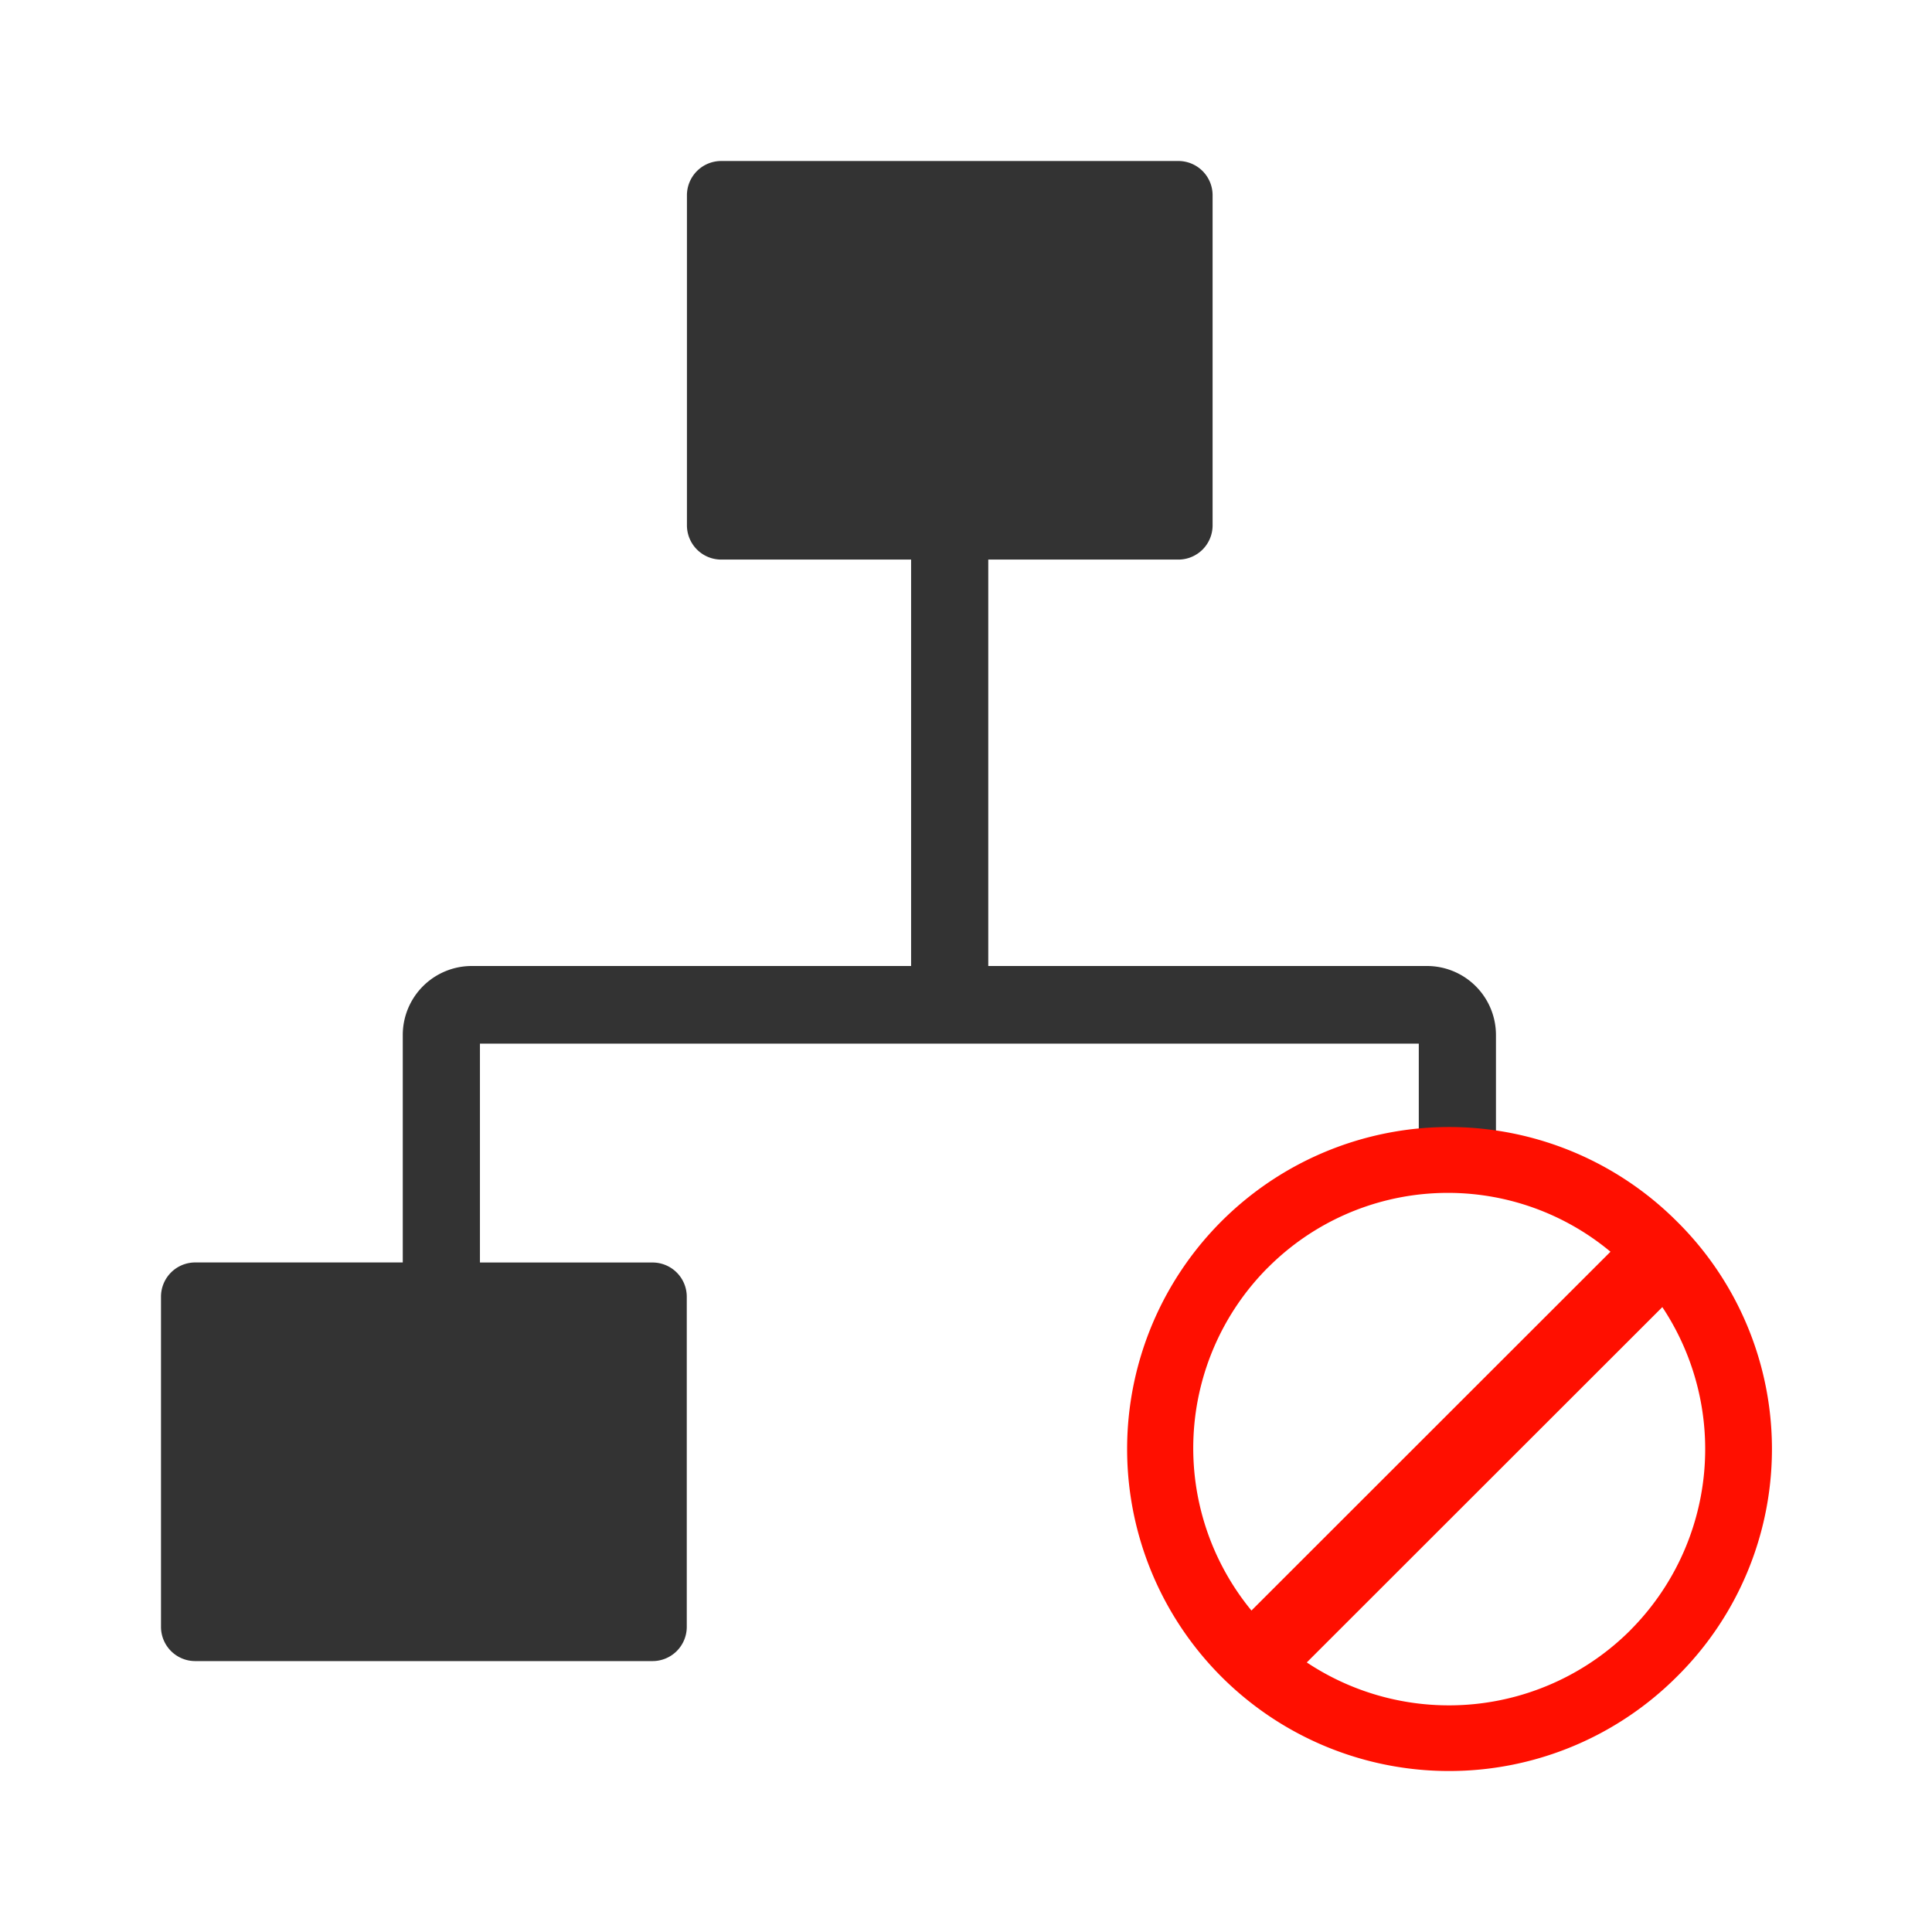 <svg xmlns="http://www.w3.org/2000/svg" viewBox="0 0 36 36"><defs><style>.cls-1{opacity:.2}.cls-2{fill:#333}.cls-3{fill:#ff0f00}</style></defs><path id="icon-colour-charcoal" class="cls-2" d="M8.943 19.447v4.078h3.218a.638.638 0 0 1 .636.641v6.146a.638.638 0 0 1-.636.64H3.636A.638.638 0 0 1 3 30.311v-6.146a.638.638 0 0 1 .636-.641h3.869v-4.235A1.286 1.286 0 0 1 8.786 18h8.191v-7.573h-3.543a.639.639 0 0 1-.634-.641V3.641A.639.639 0 0 1 13.434 3h8.525a.638.638 0 0 1 .636.641v6.145a.638.638 0 0 1-.636.641h-3.544V18h8.18a1.286 1.286 0 0 1 1.28 1.289v1.928h-1.438v-1.77H8.943z"/><path id="icon-colour-red" class="cls-3" d="M31.245 22.758a6 6 0 1 0 0 8.485 5.963 5.963 0 0 0 0-8.485zm-7.623.866a4.734 4.734 0 0 1 6.387-.3l-6.69 6.686a4.764 4.764 0 0 1 .303-6.387zm6.757 6.753a4.783 4.783 0 0 1-6.029.6l6.625-6.621a4.78 4.78 0 0 1-.597 6.021z"/></svg>